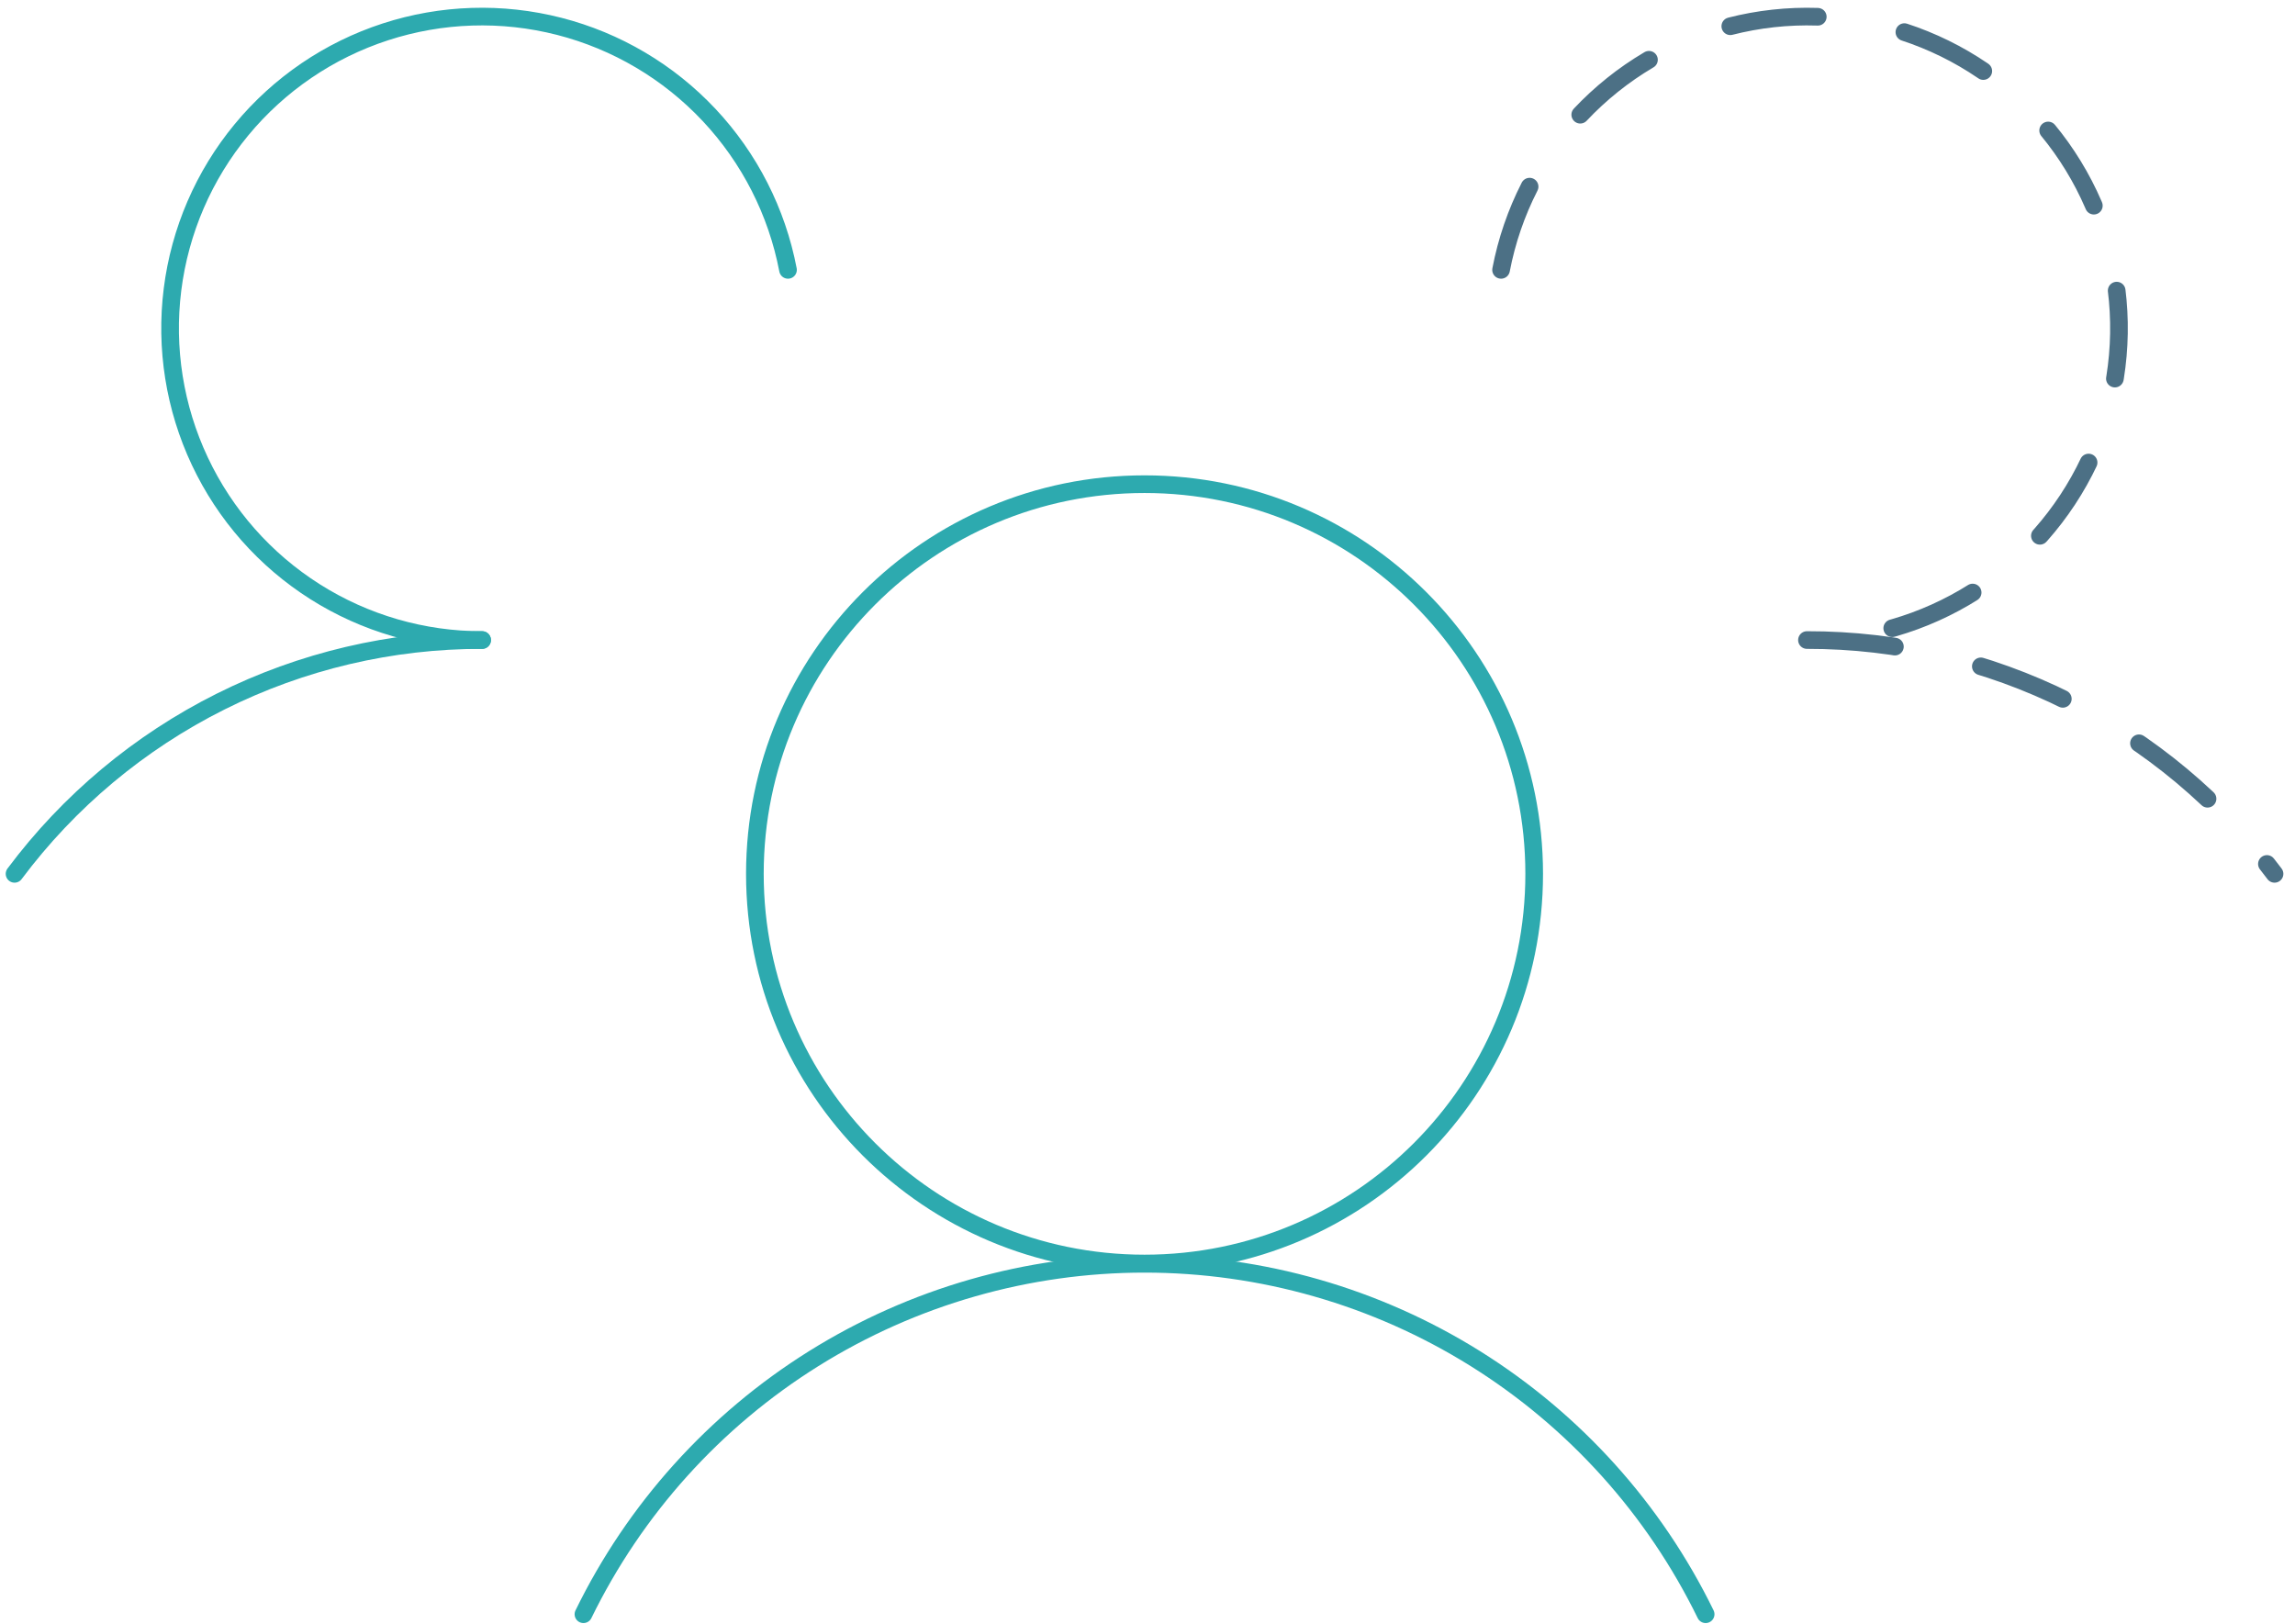 <svg width="130" height="92" viewBox="0 0 130 92" fill="none" xmlns="http://www.w3.org/2000/svg">
<path d="M64.832 71.569C77.022 71.569 86.904 61.687 86.904 49.497C86.904 37.307 77.022 27.425 64.832 27.425C52.642 27.425 42.76 37.307 42.76 49.497C42.76 61.687 52.642 71.569 64.832 71.569Z" stroke="#2DAAAF" stroke-linecap="round" stroke-linejoin="round"/>
<path d="M102.355 36.254C107.496 36.245 112.568 37.438 117.167 39.738C121.765 42.037 125.763 45.379 128.841 49.497" stroke="#4C7085" stroke-linecap="round" stroke-linejoin="round" stroke-dasharray="5 5"/>
<path d="M0.824 49.497C3.902 45.379 7.899 42.037 12.498 39.738C17.096 37.438 22.169 36.245 27.31 36.254" stroke="#2DAAAF" stroke-linecap="round" stroke-linejoin="round"/>
<path d="M33.049 91.435C35.956 85.481 40.476 80.464 46.096 76.954C51.715 73.445 58.207 71.584 64.832 71.584C71.457 71.584 77.95 73.445 83.569 76.954C89.188 80.464 93.709 85.481 96.616 91.435" stroke="#2DAAAF" stroke-linecap="round" stroke-linejoin="round"/>
<path d="M27.31 36.254C23.959 36.258 20.675 35.307 17.844 33.514C15.013 31.721 12.75 29.159 11.321 26.127C9.892 23.096 9.354 19.721 9.772 16.395C10.19 13.07 11.545 9.932 13.68 7.349C15.815 4.765 18.641 2.843 21.828 1.806C25.015 0.769 28.431 0.66 31.677 1.492C34.924 2.325 37.866 4.064 40.161 6.506C42.456 8.949 44.008 11.994 44.636 15.286" stroke="#2DAAAF" stroke-linecap="round" stroke-linejoin="round"/>
<path d="M85.028 15.286C85.657 11.994 87.209 8.949 89.504 6.506C91.798 4.064 94.741 2.325 97.987 1.492C101.234 0.66 104.65 0.769 107.837 1.806C111.024 2.843 113.85 4.765 115.984 7.349C118.119 9.932 119.475 13.07 119.892 16.395C120.31 19.721 119.773 23.096 118.344 26.127C116.914 29.159 114.652 31.721 111.821 33.514C108.989 35.307 105.706 36.258 102.355 36.254" stroke="#4C7085" stroke-linecap="round" stroke-linejoin="round" stroke-dasharray="5 5"/>
</svg>
